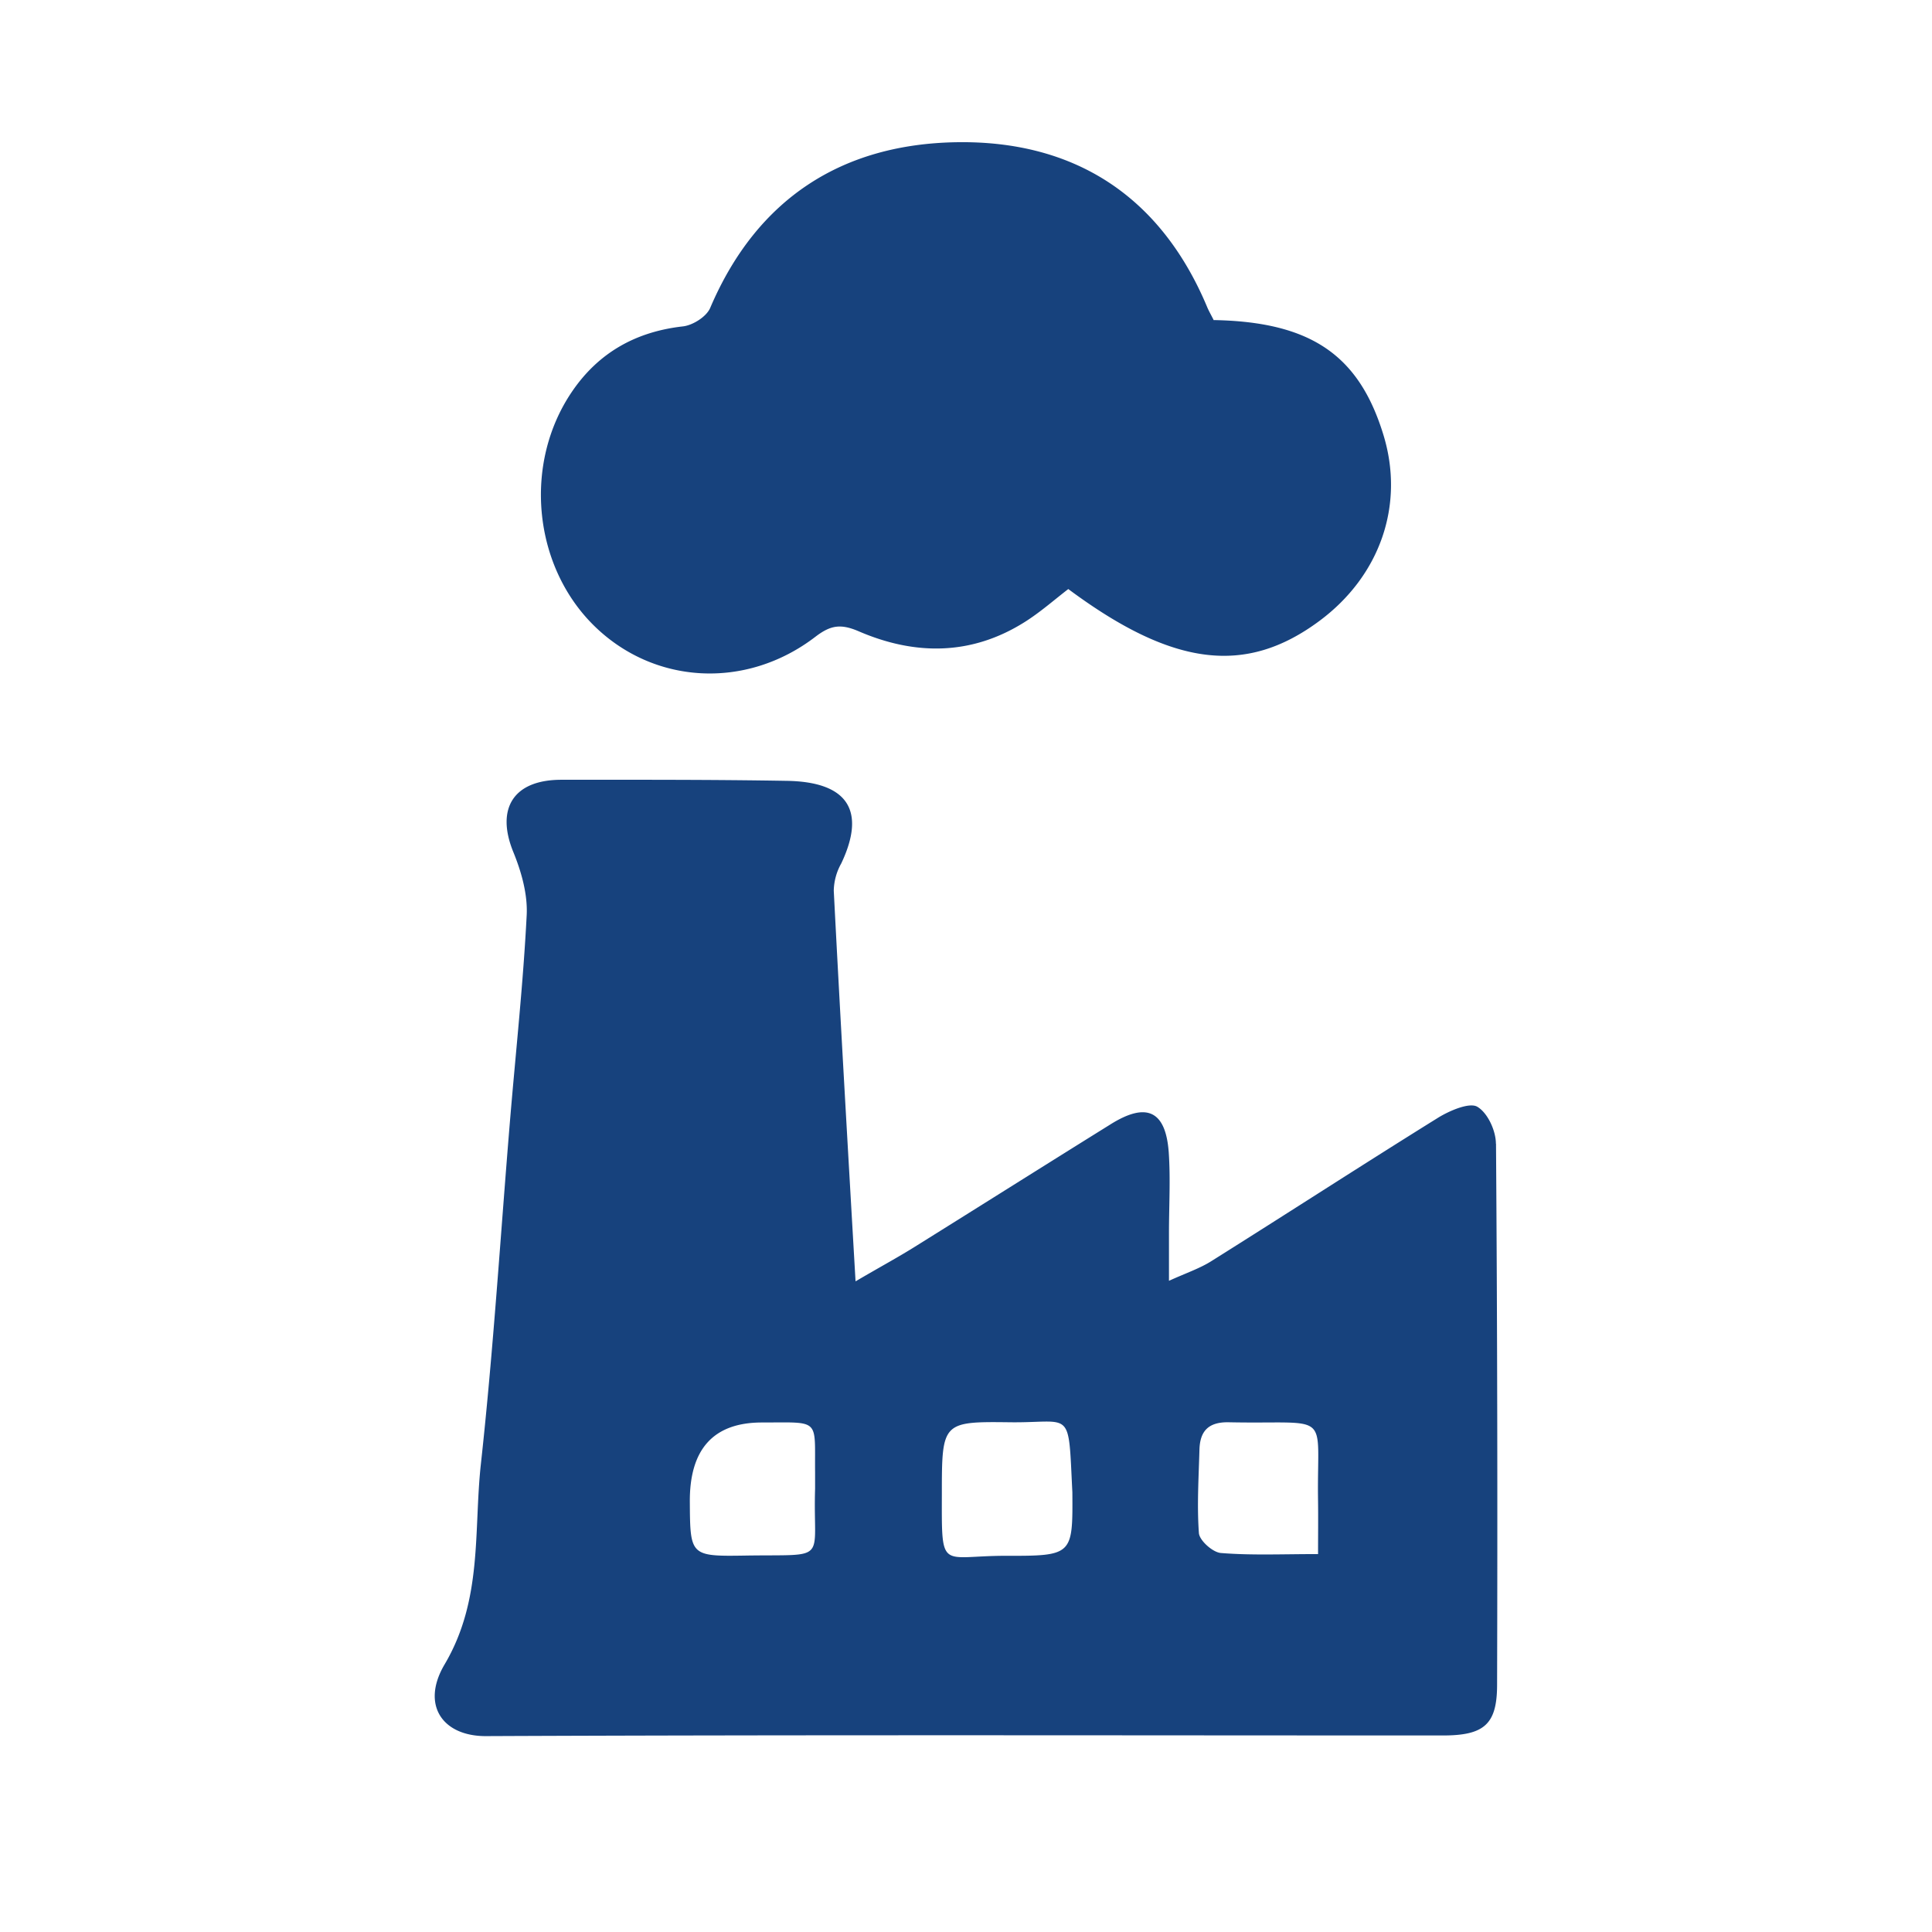 <svg width="18" height="18" viewBox="0 0 18 18" fill="none" xmlns="http://www.w3.org/2000/svg">
    <path d="M13.937 10.656c0-.12-.076-.288-.174-.345-.073-.042-.256.036-.362.101-.708.44-1.408.894-2.114 1.337-.107.068-.233.11-.396.184v-.445c0-.25.015-.501-.002-.75-.028-.392-.208-.474-.547-.26-.601.374-1.202.753-1.803 1.128-.165.104-.338.197-.568.332-.073-1.262-.142-2.452-.203-3.64a.539.539 0 0 1 .07-.254c.232-.49.063-.759-.505-.769-.701-.012-1.402-.01-2.103-.01-.447 0-.61.268-.45.667.077.187.137.398.127.595-.032.629-.1 1.256-.153 1.885-.09 1.077-.156 2.157-.274 3.23-.068.625.019 1.263-.339 1.867-.22.374-.02.667.386.666 2.972-.013 5.945-.006 8.916-.006.383 0 .503-.103.505-.464.005-1.683.002-3.365-.01-5.049zM6.94 14.493c-.508.008-.51.001-.513-.497-.004-.495.22-.743.672-.743.55 0 .49-.042.495.467v.15c-.022.695.14.61-.654.623zm2.43.002c-.612 0-.596.152-.595-.577 0-.668.004-.675.636-.667.586.007.54-.14.58.652.004.585.004.594-.621.592zm2.91-.506c.002.156 0 .314 0 .49-.335 0-.62.013-.905-.01-.076-.006-.198-.115-.205-.184-.019-.259-.002-.52.005-.78.005-.163.075-.258.273-.254.978.02.818-.125.832.738zM11.306 2.982c.908.016 1.357.327 1.584 1.073.197.648-.03 1.308-.596 1.729-.687.511-1.367.428-2.341-.296-.13.1-.26.215-.404.306-.5.316-1.027.313-1.55.087-.168-.072-.262-.055-.4.05-.65.5-1.516.447-2.074-.111-.56-.56-.649-1.505-.196-2.171.249-.366.598-.559 1.033-.608.092-.01.22-.09.255-.173.441-1.034 1.246-1.527 2.298-1.543 1.071-.016 1.886.479 2.329 1.529.016.04.039.079.062.125v.003z" fill="#17427D"/>
</svg>
